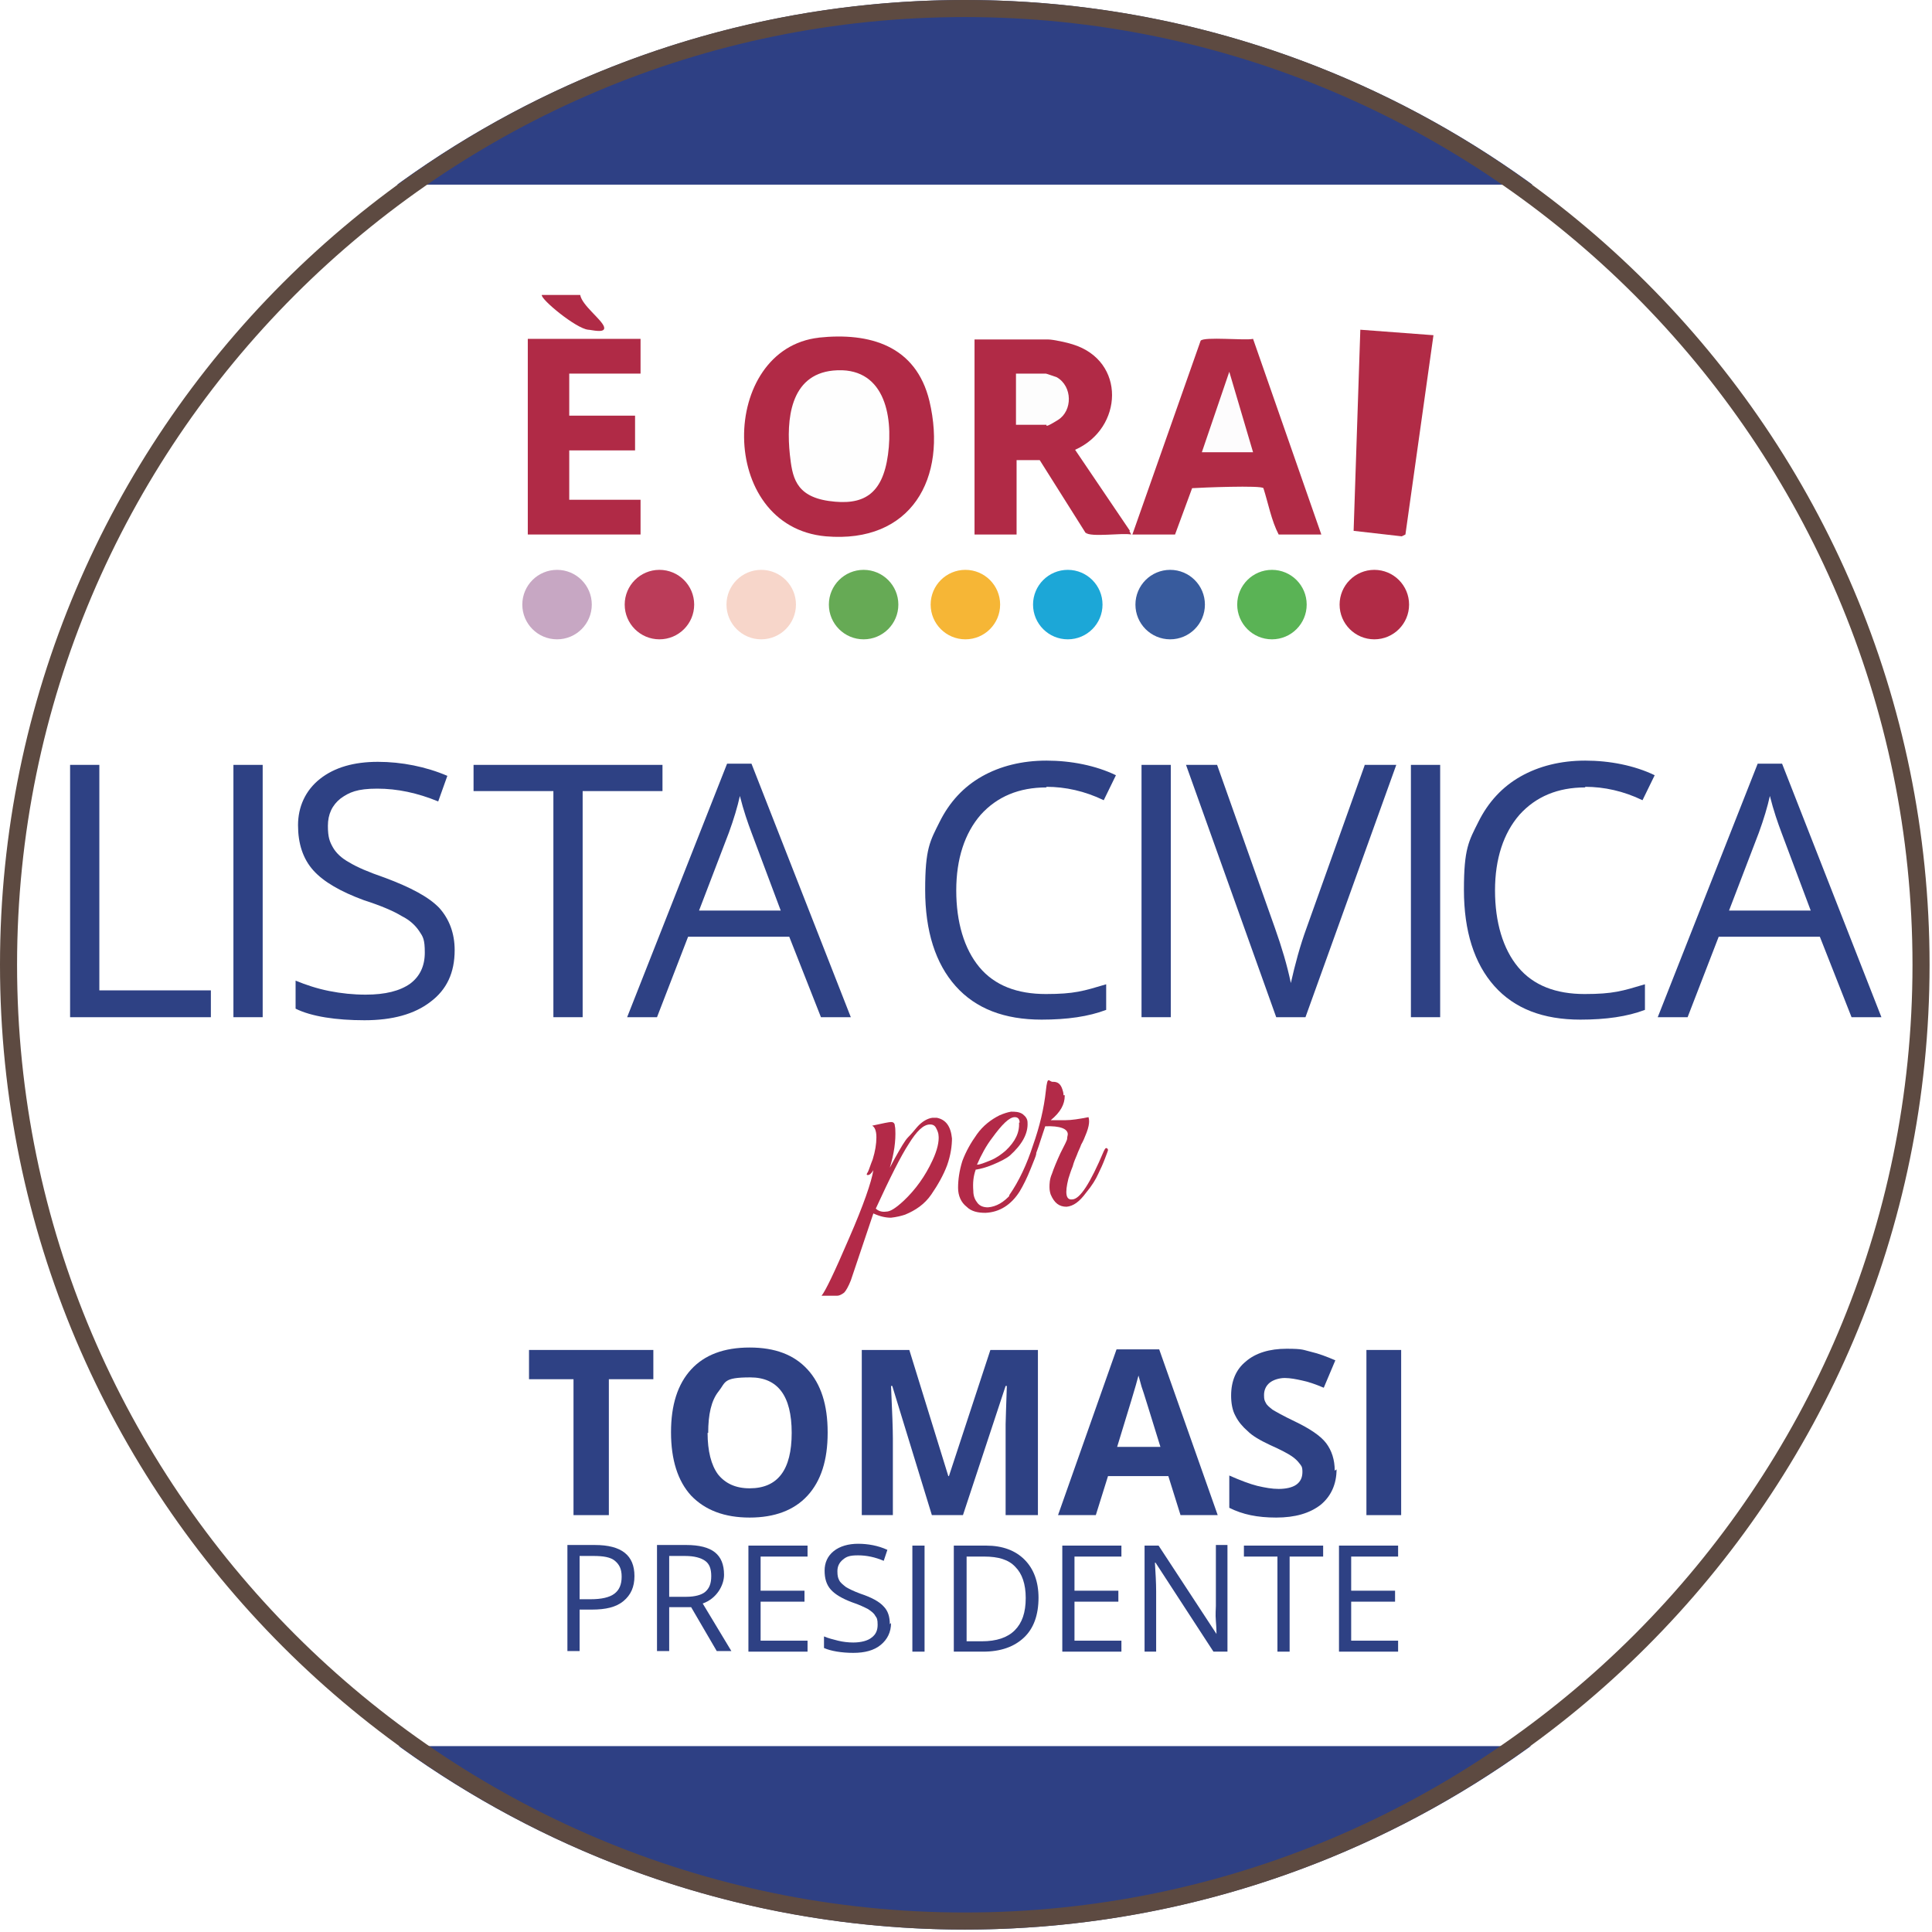 <?xml version="1.0" encoding="UTF-8"?>
<svg id="Livello_1" xmlns="http://www.w3.org/2000/svg" version="1.1" xmlns:xlink="http://www.w3.org/1999/xlink" viewBox="0 0 317 317">
  <!-- Generator: Adobe Illustrator 29.7.1, SVG Export Plug-In . SVG Version: 2.1.1 Build 8)  -->
  <defs>
    <style>
      .st0 {
        clip-path: url(#clippath-6);
      }

      .st1 {
        clip-path: url(#clippath-7);
      }

      .st2 {
        fill: #1ca7d7;
      }

      .st3 {
        fill: #b02b46;
      }

      .st4 {
        fill: #b02a46;
      }

      .st5 {
        clip-path: url(#clippath-4);
      }

      .st6 {
        fill: #fff;
      }

      .st7 {
        fill: #6a5;
      }

      .st8 {
        fill: #bb3c59;
      }

      .st9 {
        fill: #b12a46;
      }

      .st10 {
        fill: #2e4084;
      }

      .st11 {
        fill: none;
      }

      .st12 {
        fill: #2e4184;
      }

      .st13 {
        clip-path: url(#clippath-1);
      }

      .st14 {
        clip-path: url(#clippath-5);
      }

      .st15 {
        clip-path: url(#clippath-8);
      }

      .st16 {
        clip-path: url(#clippath-3);
      }

      .st17 {
        fill: #c7a7c3;
      }

      .st18 {
        fill: #5d4a41;
      }

      .st19 {
        fill: #f7d6ca;
      }

      .st20 {
        fill: #b32a48;
      }

      .st21 {
        fill: #5ab355;
      }

      .st22 {
        fill: #b12b46;
      }

      .st23 {
        fill: #fdfcfd;
      }

      .st24 {
        clip-path: url(#clippath-2);
      }

      .st25 {
        fill: #fefefe;
      }

      .st26 {
        fill: #f6b636;
      }

      .st27 {
        fill: #385b9d;
      }

      .st28 {
        clip-path: url(#clippath);
      }

      .st29 {
        fill: #fdfdfd;
      }
    </style>
    <clipPath id="clippath">
      <rect class="st11" y="0" width="316.7" height="316.7"/>
    </clipPath>
    <clipPath id="clippath-1">
      <circle class="st11" cx="158.3" cy="158.3" r="158.3"/>
    </clipPath>
    <clipPath id="clippath-2">
      <rect class="st11" x="-1" y="-1" width="318.7" height="318.7"/>
    </clipPath>
    <clipPath id="clippath-3">
      <rect class="st11" y="0" width="316.7" height="316.7"/>
    </clipPath>
    <clipPath id="clippath-4">
      <circle class="st11" cx="158.3" cy="158.3" r="158.3"/>
    </clipPath>
    <clipPath id="clippath-5">
      <rect class="st11" x="-4.1" y="30.3" width="326.8" height="256.2"/>
    </clipPath>
    <clipPath id="clippath-6">
      <rect class="st11" x="-5" y="29.6" width="328" height="257.3"/>
    </clipPath>
    <clipPath id="clippath-7">
      <rect class="st11" x="-4.1" y="30.3" width="326.8" height="256.2"/>
    </clipPath>
    <clipPath id="clippath-8">
      <rect class="st11" y="0" width="317" height="317"/>
    </clipPath>
  </defs>
  <rect class="st6" x="-91.7" y="-91.7" width="500" height="500"/>
  <g class="st28">
    <g class="st13">
      <g class="st24">
        <g class="st16">
          <g class="st5">
            <path class="st10" d="M0,0h316.7v316.7H0V0Z"/>
          </g>
        </g>
      </g>
    </g>
  </g>
  <g class="st14">
    <g class="st0">
      <g class="st1">
        <path class="st6" d="M-4.1,30.3h327.3v256.2H-4.1V30.3Z"/>
      </g>
    </g>
  </g>
  <g class="st15">
    <path class="st18" d="M158.3,316.6C71,316.6,0,245.6,0,158.3S71,0,158.3,0s158.3,71,158.3,158.3-71,158.3-158.3,158.3h0ZM158.3,2.8C72.5,2.8,2.8,72.6,2.8,158.3s69.8,155.5,155.5,155.5,155.5-69.8,155.5-155.5S244,2.8,158.3,2.8Z"/>
  </g>
  <path class="st12" d="M136.5,164.9"/>
  <g>
    <path class="st12" d="M99.8,248.6h-5.7v-22.3h-7.3v-4.8h20.4v4.8h-7.3v22.3h0Z"/>
    <path class="st12" d="M135.8,235.1c0,4.5-1.1,7.9-3.3,10.3s-5.4,3.6-9.5,3.6-7.3-1.2-9.6-3.6c-2.2-2.4-3.3-5.9-3.3-10.4s1.1-7.9,3.3-10.3,5.4-3.6,9.6-3.6,7.3,1.2,9.5,3.6,3.3,5.8,3.3,10.3h0ZM116.1,235.1c0,3,.6,5.3,1.7,6.8,1.2,1.5,2.9,2.3,5.2,2.3,4.6,0,6.9-3,6.9-9.1s-2.3-9.1-6.8-9.1-4,.8-5.2,2.3-1.7,3.8-1.7,6.8h0Z"/>
    <path class="st12" d="M152.9,248.6l-6.5-21.2h-.2c.2,4.3.3,7.2.3,8.6v12.6h-5.1v-27.1h7.8l6.4,20.7h.1l6.8-20.7h7.8v27.1h-5.3v-14.9c0-.8.1-2.9.2-6.3h-.2l-7,21.2h-5.3.2Z"/>
    <path class="st12" d="M193.7,248.6l-2-6.4h-9.9l-2,6.4h-6.2l9.6-27.2h7l9.6,27.2h-6.2.1ZM190.4,237.4c-1.8-5.8-2.8-9.1-3.1-9.9-.2-.8-.4-1.4-.5-1.8-.4,1.6-1.6,5.5-3.5,11.7h7.1Z"/>
    <path class="st12" d="M219.3,241.1c0,2.4-.9,4.4-2.6,5.8-1.8,1.4-4.2,2.1-7.3,2.1s-5.5-.5-7.7-1.6v-5.3c1.8.8,3.4,1.4,4.6,1.7,1.3.3,2.4.5,3.5.5s2.2-.2,2.9-.7c.7-.5,1-1.2,1-2.1s-.2-1-.5-1.4-.7-.8-1.3-1.2c-.6-.4-1.7-1-3.5-1.8-1.7-.8-2.9-1.5-3.7-2.3-.8-.7-1.5-1.5-2-2.5-.5-.9-.7-2.1-.7-3.3,0-2.4.8-4.3,2.4-5.6,1.6-1.4,3.9-2.1,6.7-2.1s2.7.2,4,.5,2.6.8,4,1.4l-1.9,4.5c-1.4-.6-2.6-1-3.6-1.2-.9-.2-1.9-.4-2.8-.4s-1.9.3-2.5.8-.9,1.2-.9,2,.1.9.3,1.3.6.7,1.1,1.1c.5.3,1.7,1,3.6,1.9,2.5,1.2,4.3,2.4,5.2,3.6.9,1.2,1.4,2.7,1.4,4.5l.3-.2h0Z"/>
    <path class="st12" d="M224.2,248.6v-27.1h5.7v27.1h-5.7Z"/>
    <path class="st12" d="M104.1,258.6c0,1.8-.6,3.1-1.8,4.1s-2.9,1.4-5.2,1.4h-2v6.8h-2v-17.4h4.5c4.4,0,6.5,1.7,6.5,5.1ZM95.1,262.4h1.8c1.8,0,3.1-.3,3.9-.9.8-.6,1.2-1.5,1.2-2.8s-.4-2-1.1-2.6c-.7-.6-1.9-.8-3.5-.8h-2.3v7.1h0Z"/>
    <path class="st12" d="M109.8,263.7v7.2h-2v-17.4h4.8c2.1,0,3.7.4,4.7,1.2,1,.8,1.5,2,1.5,3.7s-1.2,3.9-3.5,4.7l4.7,7.8h-2.4l-4.2-7.2h-3.6ZM109.8,262h2.8c1.4,0,2.5-.3,3.1-.8.7-.6,1-1.4,1-2.6s-.3-2-1-2.5-1.8-.8-3.3-.8h-2.6v6.6h0Z"/>
    <path class="st12" d="M132.5,271h-9.7v-17.4h9.7v1.8h-7.7v5.6h7.2v1.8h-7.2v6.4h7.7v1.8h0Z"/>
    <path class="st12" d="M146.2,266.3c0,1.5-.6,2.7-1.7,3.6-1.1.9-2.6,1.3-4.5,1.3s-3.7-.3-4.8-.8v-1.9c.7.3,1.5.5,2.3.7s1.7.3,2.5.3c1.3,0,2.4-.3,3-.8.7-.5,1-1.2,1-2.1s-.1-1.1-.4-1.5c-.2-.4-.6-.7-1.2-1.1-.6-.3-1.4-.7-2.6-1.1-1.6-.6-2.8-1.3-3.5-2.1-.7-.8-1-1.8-1-3.1s.5-2.4,1.5-3.2c1-.8,2.4-1.2,4-1.2s3.3.3,4.8,1l-.6,1.8c-1.4-.6-2.8-.9-4.2-.9s-1.9.2-2.5.7-.9,1.1-.9,1.9.1,1.1.3,1.5.6.7,1.1,1.1c.5.3,1.3.7,2.4,1.1,1.8.6,3.1,1.3,3.8,2.1.7.7,1,1.7,1,2.9l.2-.2h0Z"/>
    <path class="st12" d="M149.7,271v-17.4h2v17.4h-2Z"/>
    <path class="st12" d="M170.4,262.1c0,2.9-.8,5.1-2.4,6.6s-3.8,2.3-6.7,2.3h-4.8v-17.4h5.3c2.7,0,4.8.8,6.3,2.3s2.3,3.6,2.3,6.3h0ZM168.3,262.2c0-2.3-.6-4-1.7-5.1-1.1-1.2-2.8-1.7-5.1-1.7h-2.9v13.9h2.5c2.4,0,4.2-.6,5.4-1.8s1.8-2.9,1.8-5.3h0Z"/>
    <path class="st12" d="M184,271h-9.7v-17.4h9.7v1.8h-7.7v5.6h7.2v1.8h-7.2v6.4h7.7v1.8h0Z"/>
    <path class="st12" d="M201.4,271h-2.3l-9.5-14.6h-.1c.1,1.7.2,3.3.2,4.7v9.9h-1.9v-17.4h2.3l9.5,14.5h0c0-.2,0-.9-.1-2.1s0-2,0-2.5v-10h1.9v17.4h0Z"/>
    <path class="st12" d="M211.6,271h-2v-15.6h-5.5v-1.8h13v1.8h-5.5v15.6Z"/>
    <path class="st12" d="M229.4,271h-9.7v-17.4h9.7v1.8h-7.7v5.6h7.2v1.8h-7.2v6.4h7.7v1.8h0Z"/>
  </g>
  <g>
    <path class="st20" d="M156.2,186.7c0,1.3-.2,2.8-.8,4.5-.6,1.6-1.5,3.2-2.6,4.8-1.1,1.6-2.6,2.6-4.3,3.3-.6.2-1.4.4-2.3.5-.9,0-1.8-.2-2.9-.7l-3.7,11c-.4,1-.8,1.7-1.1,2-.4.3-.8.5-1.1.5h-2.6c.6-.7,2.1-3.8,4.5-9.4,2.4-5.5,3.7-9.3,4-11.2-.3.5-.6.8-.9.8s-.2-.2,0-.5c.2-.4.4-1.1.8-2.1.4-1.3.6-2.5.6-3.6s-.3-1.7-.7-1.9c1.8-.4,2.8-.6,3.1-.6s.5.1.6.4c0,.2.1.5.1.8.1,1.9-.2,4-.9,6.3l.8-1.5c1-1.8,1.7-3,2.2-3.5s1-1.1,1.5-1.7c.8-.9,1.7-1.4,2.5-1.5h.7c1.5.3,2.3,1.4,2.5,3.4h0ZM154,186.4c0-.5-.2-.9-.4-1.3s-.5-.6-1-.6c-1.1,0-2.2,1.1-3.5,3.2-1.3,2-3.1,5.6-5.4,10.6.4.4,1,.6,1.7.5.7,0,1.6-.6,2.9-1.8,1.9-1.8,3.5-4,4.7-6.6.8-1.7,1.1-3.1,1-4.1h0Z"/>
    <path class="st20" d="M160.1,191.9c-.4,1.1-.5,2.2-.4,3.5,0,.9.3,1.5.7,2s1,.7,1.7.7c2.7-.2,5.1-2.9,7-8.2.2-.5.4-.7.7-.7s.2,0,.2.2-.3.9-.9,2.4-1.2,2.7-1.8,3.7c-1.4,2.2-3.3,3.4-5.6,3.5-1.2,0-2.3-.2-3.1-1-.9-.7-1.4-1.8-1.4-3.1s.2-2.8.7-4.4c.6-1.6,1.4-3,2.4-4.4s2.3-2.4,3.7-3.1c.7-.3,1.3-.5,1.9-.6.6,0,1.3,0,1.9.4.5.4.8.8.8,1.4.1,1.8-.9,3.6-2.9,5.4-.6.5-1.6,1-2.8,1.5s-2.1.7-2.7.8h0ZM167.3,184.2c0-.6-.3-.9-.8-.9-.9,0-2.1,1.2-3.7,3.4-1,1.3-1.8,2.8-2.5,4.4.5,0,1.2-.3,2.2-.7,1-.4,1.8-1,2.5-1.6,1.6-1.5,2.3-3,2.2-4.6h0Z"/>
    <path class="st20" d="M174.7,179.8c0,1.4-.7,2.7-2.3,4h2.4c1,0,2.3-.2,3.8-.5,0,0,.1.3.1.7s-.1,1-.4,1.8-.6,1.5-.9,2c-.2.6-.5,1.1-.7,1.7-.2.5-.5,1.1-.7,1.9-.3.7-.5,1.4-.7,2-.6,2.4-.4,3.5.6,3.4,1.3,0,3-2.7,5.2-7.9.2-.4.3-.6.5-.5.1,0,.2.2.2.3s-.2.6-.5,1.4-.7,1.7-1.1,2.5c-.4.9-1,1.9-2,3.1-1.1,1.5-2.1,2.2-3.2,2.3-1.2,0-2-.6-2.6-2-.1-.3-.2-.7-.2-1.2s0-1.3.4-2.2c.3-.9.8-2.1,1.4-3.4.7-1.4,1.1-2.1,1.1-2.4s.1-.5.1-.7c0-.9-1.3-1.4-3.7-1.3l-.5,1.5c-1.6,5.1-3.2,8.5-4.9,10.3-.3.3-.4.2-.5-.2v-.3c1.6-2.3,2.9-5.1,3.9-8.2,1.1-3.1,1.8-6.1,2.1-8.9s.5-1.4,1.2-1.5c.7,0,1.2.3,1.5,1.2.1.3.2.6.2,1h.2Z"/>
  </g>
  <g>
    <path class="st12" d="M11.5,166.9v-41.4h4.8v37h18.3v4.4H11.5Z"/>
    <path class="st12" d="M38.3,166.9v-41.4h4.8v41.4h-4.8Z"/>
    <path class="st12" d="M74.6,155.9c0,3.7-1.3,6.5-4,8.5-2.6,2-6.2,3-10.8,3s-8.7-.6-11.3-1.9v-4.6c1.7.7,3.5,1.3,5.5,1.7s4,.6,6,.6c3.2,0,5.6-.6,7.3-1.8,1.6-1.2,2.4-2.9,2.4-5.1s-.3-2.6-.9-3.5c-.6-.9-1.5-1.8-2.9-2.5-1.3-.8-3.4-1.7-6.2-2.6-3.8-1.4-6.6-3-8.3-4.9s-2.5-4.4-2.5-7.4,1.2-5.7,3.6-7.6c2.4-1.9,5.6-2.8,9.5-2.8s7.9.8,11.4,2.3l-1.5,4.2c-3.4-1.4-6.7-2.1-10-2.1s-4.6.6-6,1.6c-1.4,1.1-2.1,2.6-2.1,4.5s.3,2.6.8,3.5,1.4,1.8,2.7,2.5c1.3.8,3.2,1.6,5.8,2.5,4.3,1.6,7.3,3.2,9,5,1.6,1.8,2.5,4.1,2.5,6.9h0Z"/>
    <path class="st12" d="M95.6,166.9h-4.8v-37.1h-13.1v-4.3h31v4.3h-13.1v37.1h0Z"/>
    <path class="st12" d="M134.7,166.9l-5.2-13.2h-16.6l-5.1,13.2h-4.9l16.4-41.6h4l16.3,41.6h-5,.1ZM128.1,149.4l-4.8-12.8c-.6-1.6-1.3-3.6-1.9-6-.4,1.8-1,3.8-1.8,6l-4.9,12.8h13.4Z"/>
    <path class="st12" d="M171.7,129.2c-4.5,0-8.1,1.5-10.8,4.5-2.6,3-4,7.2-4,12.4s1.3,9.6,3.8,12.6,6.2,4.4,10.9,4.4,6.2-.5,9.9-1.6v4.2c-2.9,1.1-6.4,1.6-10.6,1.6-6.1,0-10.8-1.8-14.1-5.5-3.3-3.7-5-9-5-15.8s.8-8,2.4-11.2c1.6-3.2,3.9-5.7,6.9-7.4s6.6-2.6,10.6-2.6,8.1.8,11.4,2.4l-2,4.1c-3.1-1.5-6.3-2.2-9.4-2.2h0Z"/>
    <path class="st12" d="M187.3,166.9v-41.4h4.8v41.4h-4.8Z"/>
    <path class="st12" d="M223.9,125.5h5.2l-14.9,41.4h-4.8l-14.8-41.4h5.1l9.5,26.8c1.1,3.1,2,6.1,2.6,9,.7-3.1,1.5-6.1,2.6-9.1l9.5-26.6h0Z"/>
    <path class="st12" d="M231.5,166.9v-41.4h4.8v41.4h-4.8Z"/>
    <path class="st12" d="M260.1,129.2c-4.5,0-8.1,1.5-10.8,4.5-2.6,3-4,7.2-4,12.4s1.3,9.6,3.8,12.6,6.2,4.4,10.9,4.4,6.2-.5,9.9-1.6v4.2c-2.9,1.1-6.4,1.6-10.6,1.6-6.1,0-10.8-1.8-14.1-5.5-3.3-3.7-5-9-5-15.8s.8-8,2.4-11.2,3.9-5.7,6.9-7.4,6.6-2.6,10.6-2.6,8.1.8,11.4,2.4l-2,4.1c-3.1-1.5-6.3-2.2-9.4-2.2h0Z"/>
    <path class="st12" d="M303.8,166.9l-5.2-13.2h-16.6l-5.1,13.2h-4.9l16.4-41.6h4l16.3,41.6h-5,.1ZM297.1,149.4l-4.8-12.8c-.6-1.6-1.3-3.6-1.9-6-.4,1.8-1,3.8-1.8,6l-4.9,12.8h13.4,0Z"/>
  </g>
  <g>
    <path class="st9" d="M134.3,55.4c8.4-.9,16,1.3,18.2,10.4,3,12.7-3,23.4-17,22.2-17.9-1.6-17.5-30.8-1.1-32.6h0Z"/>
    <path class="st9" d="M185.3,87.1l-.2.3c-2.3.2-4.7.3-7,0l-7.5-11.9h-3.8v12.2h-6.9v-32h12.1c.8,0,3.1.5,4,.8,8.8,2.7,8.3,13.8.4,17.3l9,13.3h-.1Z"/>
    <path class="st22" d="M185.8,87.7l11.2-31.8c.6-.7,7.3,0,8.6-.3l11.2,32.1h-7c-1.2-2.3-1.7-5.1-2.5-7.6-.3-.5-10.2-.1-11.7,0l-2.8,7.6h-7Z"/>
    <polygon class="st4" points="105.1 55.6 105.1 61.3 93.4 61.3 93.4 68.2 104.2 68.2 104.2 73.9 93.4 73.9 93.4 82 105.1 82 105.1 87.7 86.6 87.7 86.6 55.6 105.1 55.6"/>
    <polygon class="st22" points="235.2 55 230.6 87.7 230 88 222.1 87.1 223.2 54.1 235.2 55"/>
    <path class="st3" d="M95.2,48.4c.3,1.7,3.5,4,3.9,5.2s-2.1.5-2.6.5c-2-.2-7.8-5-7.6-5.7h6.3Z"/>
    <path class="st22" d="M185.3,87.1l.3.6c-1.5-.3-6.6.5-7.5-.3,2.3-.2,4.9.4,7.2-.3Z"/>
    <path class="st25" d="M136.7,60.8c8.3-.8,9.9,7.2,9,13.8s-4.1,8.4-9.7,7.6-6-4.1-6.4-7.6c-.6-5.7,0-13.1,7.1-13.8h0Z"/>
    <path class="st29" d="M166.7,69.7v-8.4h4.9c.1,0,1.5.5,1.8.6,2.6,1.5,2.6,5.5.2,7s-1.8.8-1.9.8h-5Z"/>
    <polygon class="st23" points="205.6 74.2 197.2 74.2 201.7 61 205.6 74.2"/>
    <g>
      <circle class="st17" cx="91.4" cy="99.2" r="5.7"/>
      <circle class="st8" cx="108.2" cy="99.2" r="5.7"/>
      <circle class="st19" cx="124.9" cy="99.2" r="5.7"/>
      <circle class="st7" cx="141.7" cy="99.2" r="5.7"/>
      <circle class="st26" cx="158.4" cy="99.2" r="5.7"/>
      <circle class="st2" cx="175.2" cy="99.2" r="5.7"/>
      <circle class="st27" cx="192" cy="99.2" r="5.7"/>
      <circle class="st21" cx="208.7" cy="99.2" r="5.7"/>
      <circle class="st22" cx="225.5" cy="99.2" r="5.7"/>
    </g>
  </g>
</svg>